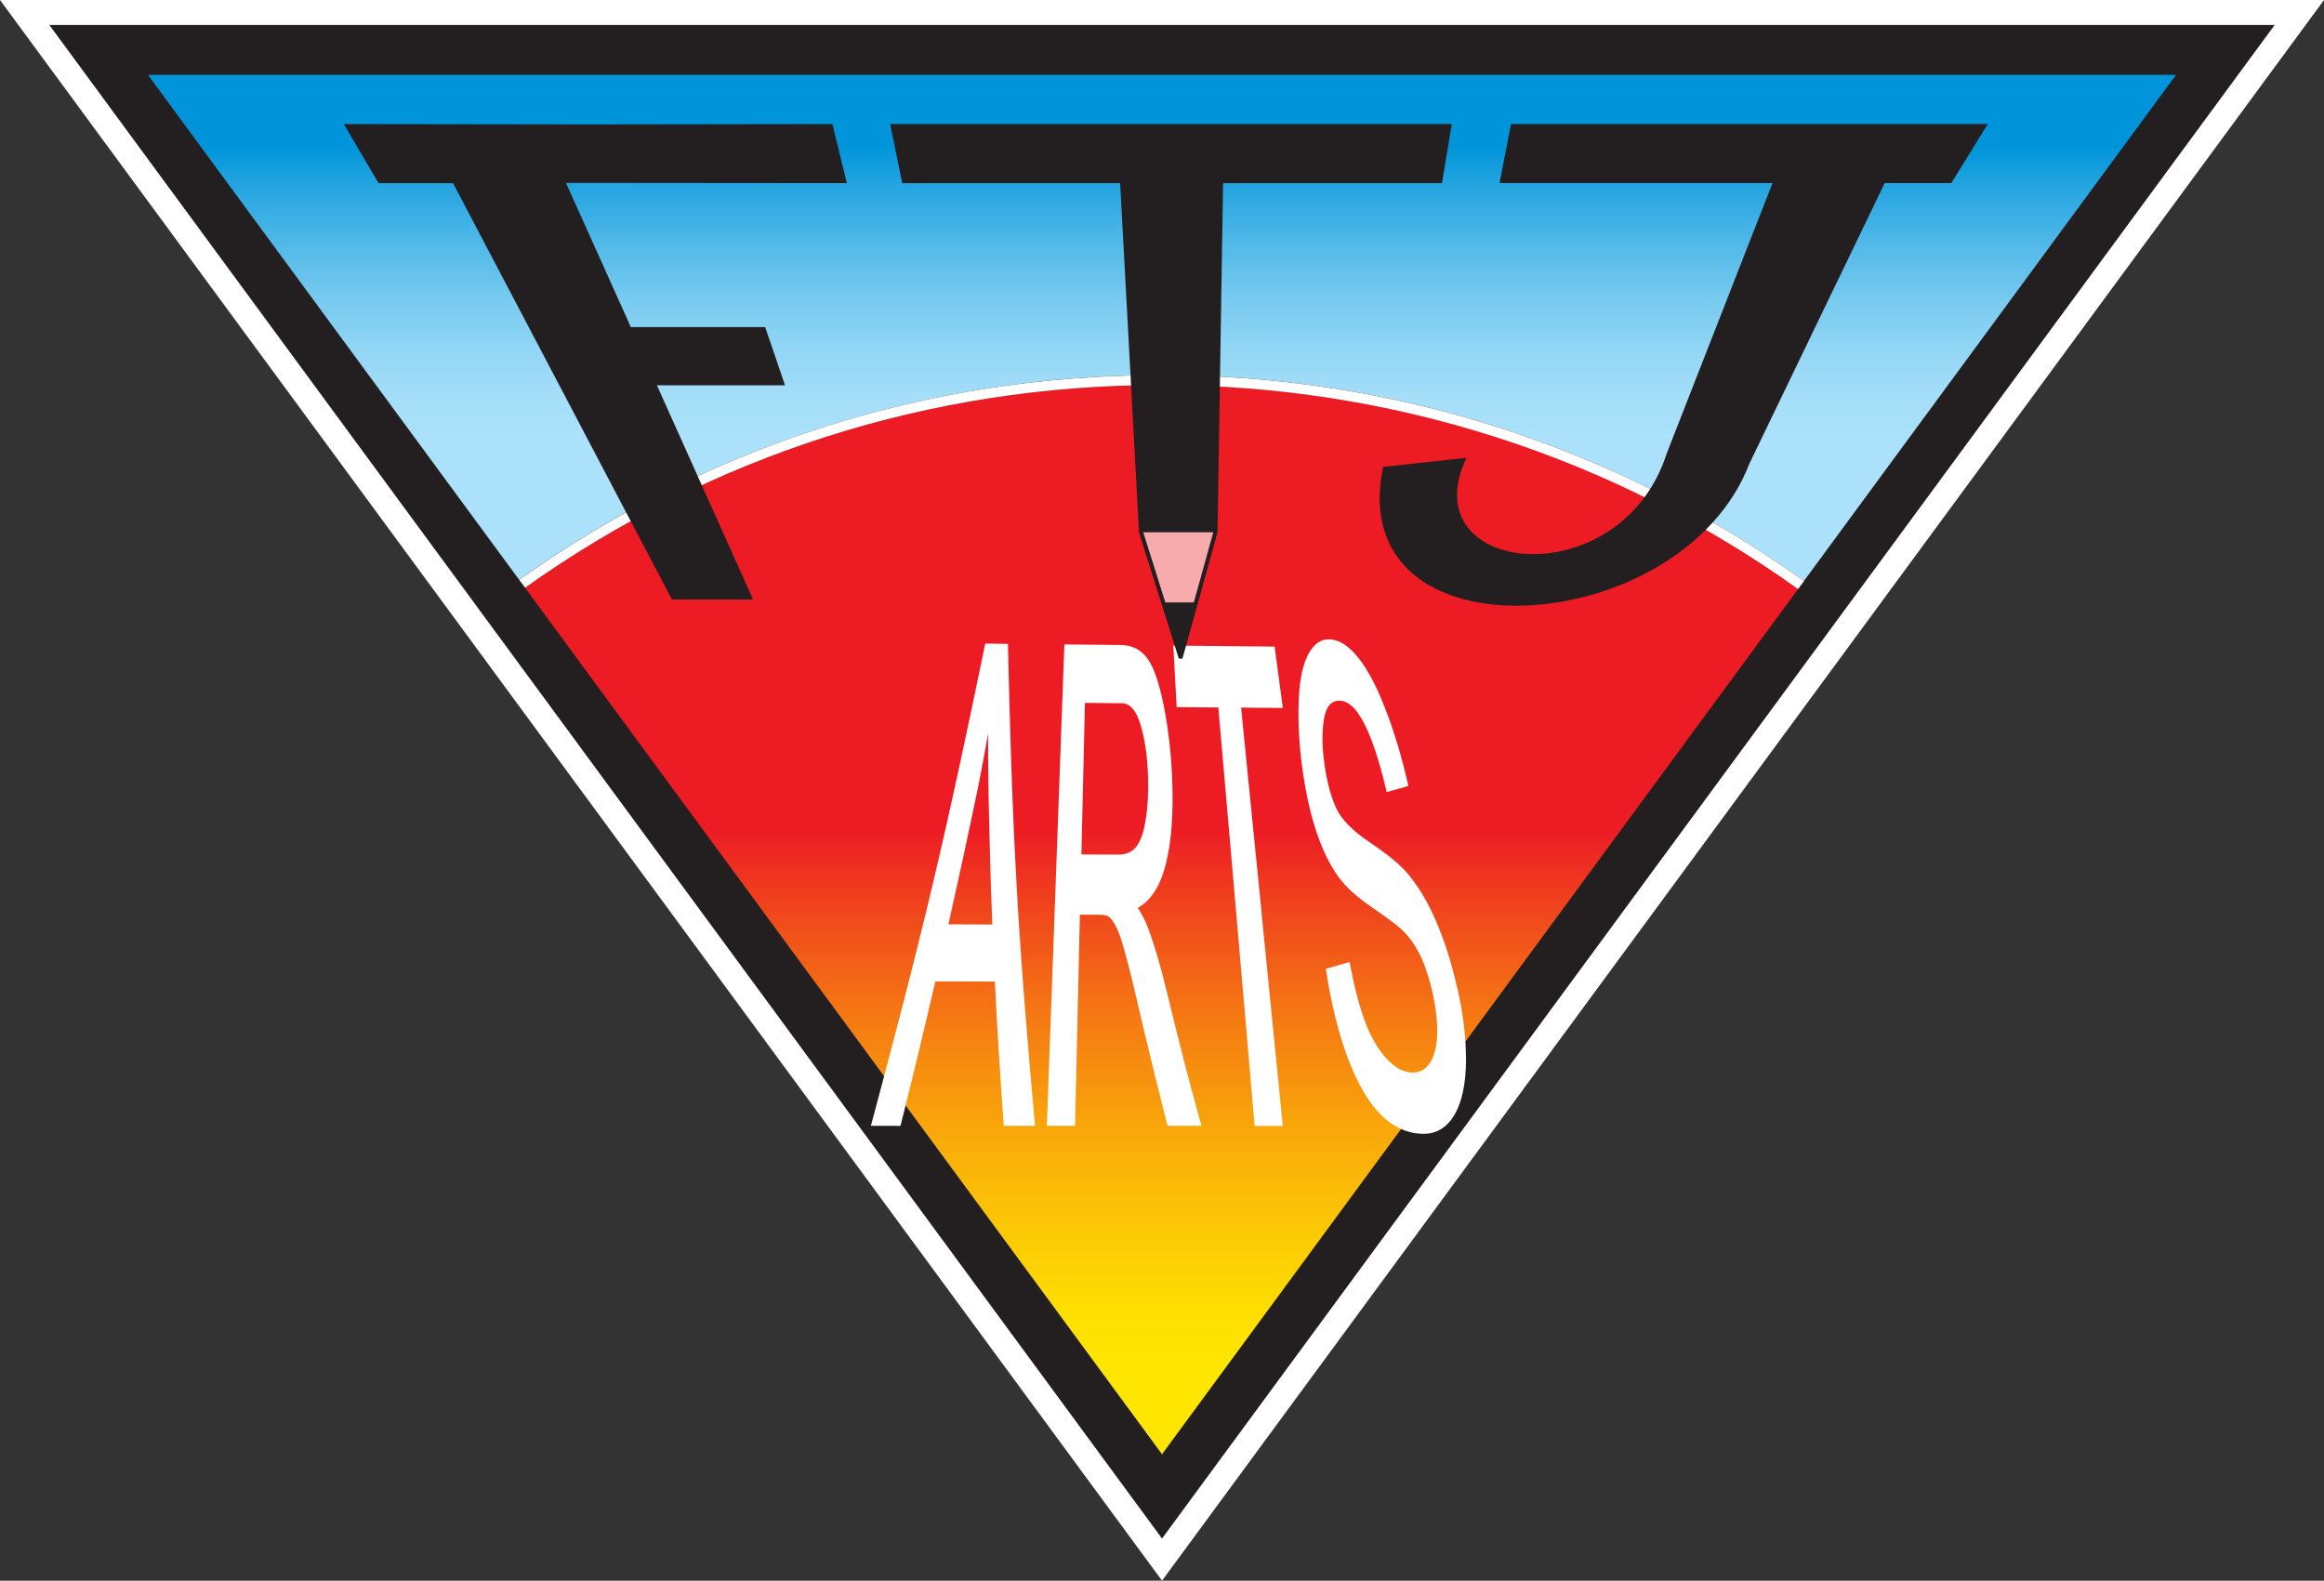 <?xml version="1.0" encoding="UTF-8"?>
<svg id="Layer_2" data-name="Layer 2" xmlns="http://www.w3.org/2000/svg" xmlns:xlink="http://www.w3.org/1999/xlink" viewBox="0 0 465.53 316.68">
  <rect x="0" y="0" width="465.53" height="316.68" fill="#333333" stroke="none"/>
  <defs>
    <style>
      .cls-1 {
        fill: url(#linear-gradient-2);
      }

      .cls-2, .cls-3 {
        fill: #231f20;
      }

      .cls-4 {
        fill: url(#linear-gradient);
      }

      .cls-5 {
        fill: #fff;
      }

      .cls-3, .cls-6 {
        fill-rule: evenodd;
      }

      .cls-6 {
        fill: #f8abad;
      }
    </style>
    <linearGradient id="linear-gradient" x1="232.77" y1="16.8" x2="232.77" y2="91.17" gradientUnits="userSpaceOnUse">
      <stop offset=".17" stop-color="#0095da"/>
      <stop offset=".27" stop-color="#23a4e0"/>
      <stop offset=".44" stop-color="#53bae9"/>
      <stop offset=".59" stop-color="#79cbf0"/>
      <stop offset=".73" stop-color="#94d7f5"/>
      <stop offset=".85" stop-color="#a5def8"/>
      <stop offset=".95" stop-color="#abe1fa"/>
    </linearGradient>
    <linearGradient id="linear-gradient-2" x1="232.67" y1="128.63" x2="232.67" y2="274.33" gradientUnits="userSpaceOnUse">
      <stop offset=".26" stop-color="#ed1c24"/>
      <stop offset=".34" stop-color="#ef3b1e"/>
      <stop offset=".51" stop-color="#f57713"/>
      <stop offset=".67" stop-color="#f9a70b"/>
      <stop offset=".81" stop-color="#fcc905"/>
      <stop offset=".92" stop-color="#fede01"/>
      <stop offset="1" stop-color="#ffe600"/>
    </linearGradient>
  </defs>
  <g id="Layer_1-2" data-name="Layer 1">
    <g>
      <path class="cls-5" d="M465.53,0H0l232.77,316.68L465.53,0h0Z"/>
      <polygon class="cls-2" points="455.65 5 9.88 5 232.77 308.24 455.65 5"/>
      <path class="cls-4" d="M232.48,75.14c46.63,0,91.11,14.26,128.87,41.26L435.89,15H29.64l74.34,101.14c37.68-26.83,82.03-41,128.5-41Z"/>
      <path class="cls-1" d="M105.17,117.75l127.6,173.6,127.41-173.34c-37.42-26.75-81.49-40.88-127.69-40.88s-89.98,14.04-127.32,40.61Z"/>
      <g>
        <path class="cls-5" d="M203.64,177.27c-.95-16.88-1.4-33.59-1.72-47.71v-.57s-.58,0-.58,0c-1.18,0-2.34-.02-3.5-.04h-.48s-.1.47-.1.47c-2.92,14.17-6.44,30.91-10.41,47.69-3.83,16.19-8.13,32.5-12.2,47.71l-.2.73h.76c1.56.01,3.13.01,4.71.01h.46l1.14-4.59c.86-3.44,1.71-6.89,2.53-10.33l.54-2.28c.93-3.91,1.87-7.83,2.77-11.74l11.93.03.15,2.9c.19,3.67.39,7.35.62,11.02.31,5,.64,9.86.98,14.44l.04.54h6.25l-.06-.64c-1.18-13.09-2.67-30.33-3.64-47.65ZM198.77,185.22l-8.79-.03c.99-4.43,1.97-8.86,2.93-13.29,1.01-4.66,2-9.33,2.98-14.01.72-3.58,1.4-7.23,2.03-10.89,0,3.84.03,7.97.1,12.36.09,4.41.2,8.82.32,13.24.09,3.38.22,6.77.34,10.15l.09,2.46Z"/>
        <path class="cls-5" d="M291.95,198.17c-1.12-5.06-2.56-9.62-4.25-13.52-1.67-3.92-3.65-7.21-5.87-9.8-1.52-1.76-4-3.78-7.57-6.17-3.26-2.2-5.45-4.41-6.5-6.56-1.03-2.15-1.82-4.93-2.34-8.25-.6-3.82-.67-7.13-.2-9.85.57-3.29,2.06-3.65,3.13-3.64,1.68.02,3.29,1.47,4.78,4.31,1.61,3.04,3.13,7.55,4.5,13.41l.14.59.58-.16c1.03-.28,2.03-.57,3.04-.85l.73-.21-.12-.54c-1.27-5.53-2.8-10.57-4.53-14.99-1.71-4.44-3.53-7.87-5.41-10.19-1.92-2.41-3.89-3.64-5.85-3.67-1.82,0-3.33,1.17-4.41,3.55-1.04,2.23-1.6,5.5-1.67,9.69-.11,4.22.18,8.77.88,13.53.64,4.42,1.56,8.43,2.73,11.92,1.21,3.6,2.71,6.64,4.46,9.02,1.39,1.92,3.65,3.96,6.72,6.06,3.2,2.2,5.12,3.65,6.05,4.56,1.51,1.49,2.76,3.32,3.72,5.41.98,2.16,1.78,4.73,2.4,7.65.61,2.89.87,5.57.79,7.96-.09,2.39-.59,4.26-1.48,5.57-.86,1.26-1.97,1.9-3.46,1.87-1.69,0-3.4-.89-5.07-2.64-1.73-1.84-3.17-4.27-4.31-7.22-1.16-3.02-2.17-6.82-3.1-11.64l-.12-.63-2.2.63c-.68.2-1.36.39-2.05.59l-.5.14.08.51c.96,6.34,2.38,12.1,4.23,17.14,1.93,5.14,4.08,8.9,6.6,11.49,2.57,2.59,5.49,3.91,8.69,3.91,2.66,0,4.77-1.34,6.27-3.99,1.43-2.53,2.17-6.12,2.2-10.66.02-4.44-.53-9.13-1.68-14.33Z"/>
        <path class="cls-5" d="M252.73,183.03c-.68-6.83-1.36-13.67-2.05-20.51-.69-6.92-1.38-13.83-2.07-20.75,2.56.03,5.12.05,7.69.06h.67s-.76-5.66-.76-5.66c-.27-2.04-.55-4.08-.82-6.13l-.07-.5h-.51c-6.39-.06-12.77-.12-19.15-.2h-.63s.04.62.04.62c.21,3.73.4,7.44.6,11.16l.03.55h.55c2.59.02,5.2.05,7.8.08l1.17,13.41c.81,9.33,1.62,18.66,2.43,27.97,1.21,13.97,2.42,27.93,3.63,41.91l.05.54h.54c.98,0,1.96,0,2.95,0h2.14s-.06-.64-.06-.64c-1.4-13.97-2.8-27.93-4.18-41.89Z"/>
        <path class="cls-5" d="M237.01,211.89c-1.02-3.95-2.08-8.19-3.22-12.95-1.23-5.12-2.48-9.4-3.71-12.74-.52-1.43-1.24-2.88-2.16-4.32,2.65-1.46,4.55-4.44,5.64-8.87,1.13-4.57,1.53-10.21,1.23-17.23-.22-5.13-.79-9.98-1.68-14.42-.9-4.46-1.93-7.49-3.15-9.27-1.29-1.88-3.13-2.85-5.47-2.87l-11.28-.12-3.51,96.45h5.66v-.57c.16-6.96.32-13.93.48-20.88v-.26c.17-6.86.33-13.72.48-20.59l3.94.02c1.07,0,1.59.2,1.79.32.55.45,1.12,1.26,1.65,2.33.57,1.19,1.25,3.3,2.02,6.27.83,3.07,1.87,7.46,3.17,13.12,1.51,6.39,3.15,13.05,4.88,19.8l.11.44h6.78l-.2-.74c-1.32-4.76-2.45-8.99-3.47-12.92ZM229.5,164.23c-.4,2.53-1.04,4.36-1.92,5.44-.8,1.04-2.03,1.55-3.51,1.55-2.49-.02-4.97-.03-7.45-.04l.71-30.36c2.46.03,4.92.05,7.4.07,1.58.01,2.77,1.31,3.63,3.97.94,2.91,1.49,6.6,1.62,10.96.09,3.07-.07,5.9-.47,8.4Z"/>
      </g>
      <path class="cls-5" d="M105.17,117.75c37.33-26.57,81.27-40.61,127.32-40.61s90.27,14.13,127.69,40.88l1.19-1.61c-37.76-27-82.25-41.26-128.87-41.26s-90.82,14.17-128.5,41l1.19,1.61Z"/>
      <path class="cls-2" d="M153.28,65.54h-26.91l-13-28.9,56.27.05-2.9-11.83-48.84.07c-16.2-.02-49.03-.07-49.03-.07l6.96,11.83h14.92l43.85,83.42h16.25l-19.26-42.92h25.66l-3.97-11.65Z"/>
      <path class="cls-3" d="M302.66,24.85h95.52l-7.3,11.83h-13.35l-27.1,56.2c-13.66,35.62-81.63,40.01-73.37.66l16.69-1.82c-11.24,23.63,30.9,28.09,40.16-.99l21.15-54.06h-54.68l2.3-11.83Z"/>
      <polygon class="cls-3" points="178.31 24.85 180.73 36.69 224.38 36.69 228.16 106.64 228.16 106.64 232.58 120.69 236.13 131.95 236.86 131.95 239.99 120.69 243.89 106.64 243.89 106.64 245 36.69 288.85 36.69 290.81 24.85 178.31 24.85"/>
      <polygon class="cls-6" points="243.04 106.64 239.14 120.69 233.43 120.69 229.01 106.64 243.04 106.64"/>
    </g>
  </g>
</svg>